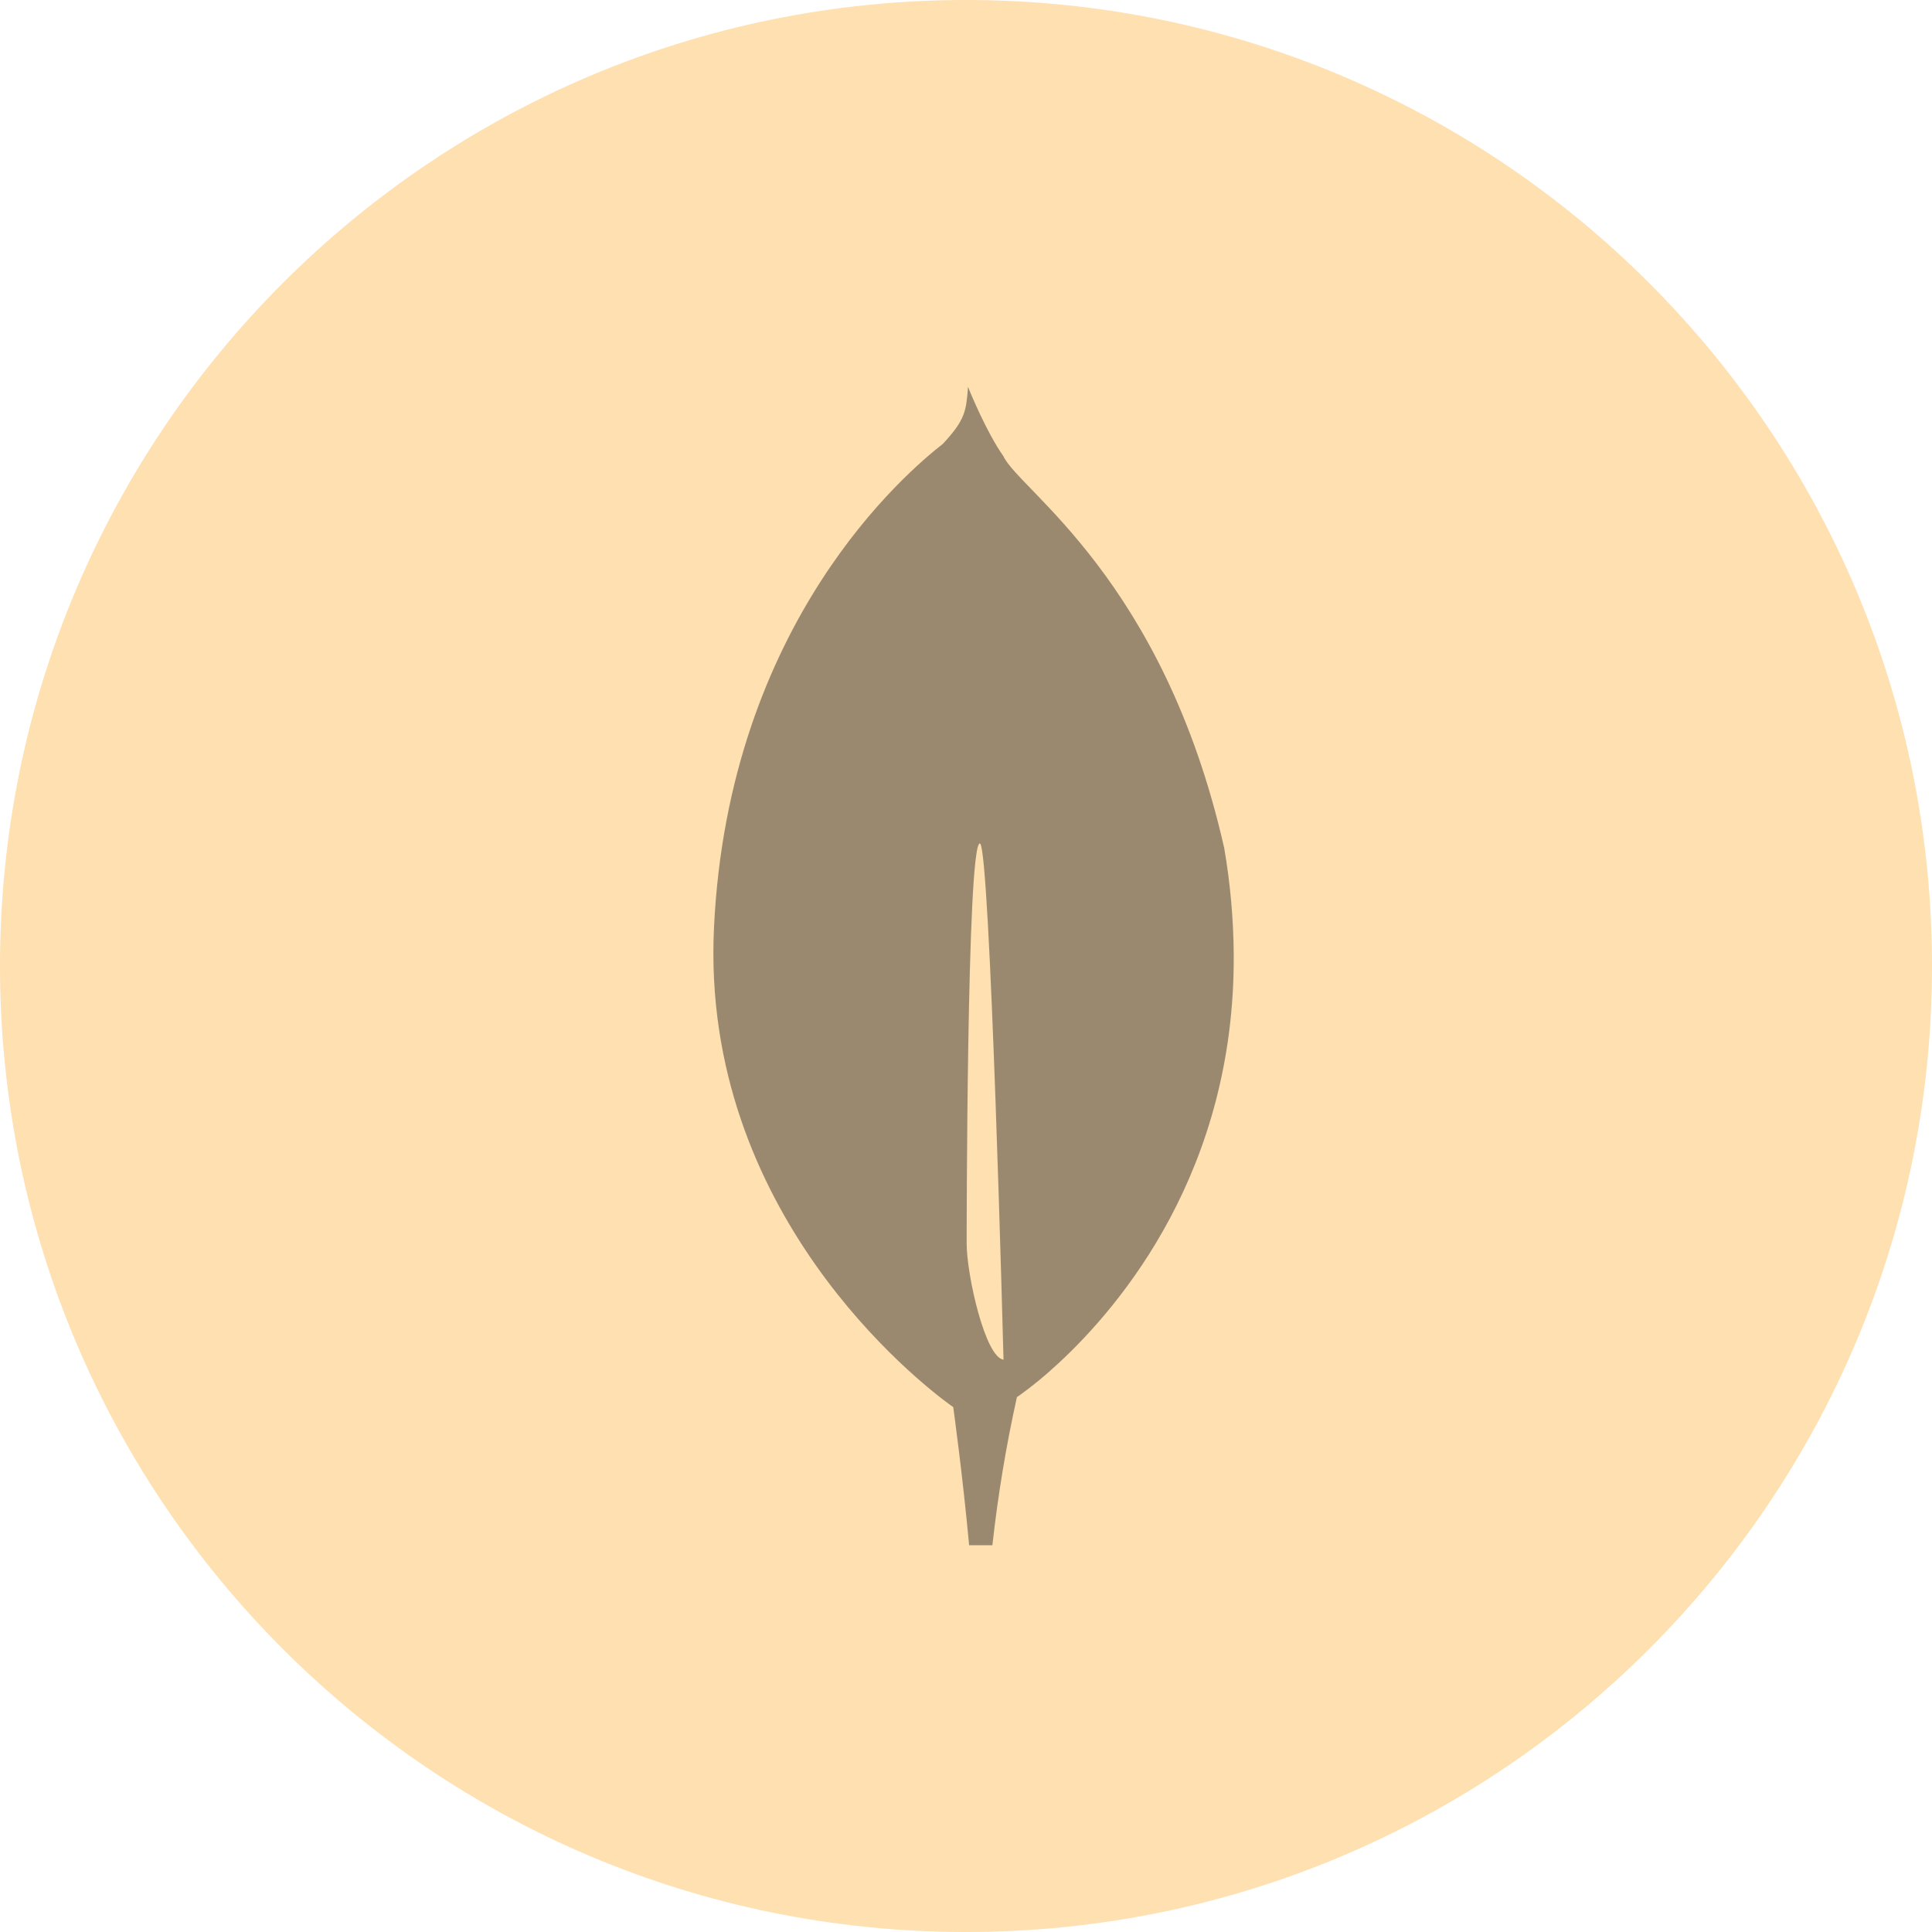 <svg width="50" height="50" viewBox="0 0 50 50" fill="none" xmlns="http://www.w3.org/2000/svg">
<g clip-path="url(#clip0_29108_81811)">
<path d="M25 50C38.807 50 50 38.807 50 25C50 11.193 38.807 0 25 0C11.193 0 0 11.193 0 25C0 38.807 11.193 50 25 50Z" fill="#FEE0B1"/>
<path opacity="0.4" d="M31.682 21.945C30.103 14.976 26.371 12.685 25.97 11.809C25.53 11.191 25.085 10.093 25.085 10.093C25.077 10.074 25.066 10.041 25.052 10.01C25.007 10.627 24.983 10.866 24.399 11.489C23.495 12.196 18.855 16.089 18.478 24.007C18.126 31.392 23.812 35.792 24.581 36.353L24.669 36.415V36.41C24.674 36.447 24.913 38.167 25.081 39.991H25.683C25.825 38.702 26.037 37.422 26.318 36.156L26.367 36.124C26.711 35.878 27.039 35.61 27.349 35.321L27.384 35.29C29.019 33.779 31.958 30.286 31.929 24.717C31.923 23.788 31.84 22.861 31.682 21.945ZM25.017 32.184C25.017 32.184 25.017 21.826 25.359 21.828C25.625 21.828 25.971 35.188 25.971 35.188C25.496 35.131 25.017 32.989 25.017 32.184Z" fill="#06080D"/>
</g>
<defs>
<clipPath id="clip0_29108_81811">
<rect width="50" height="50" fill="white"/>
</clipPath>
</defs>
</svg>
